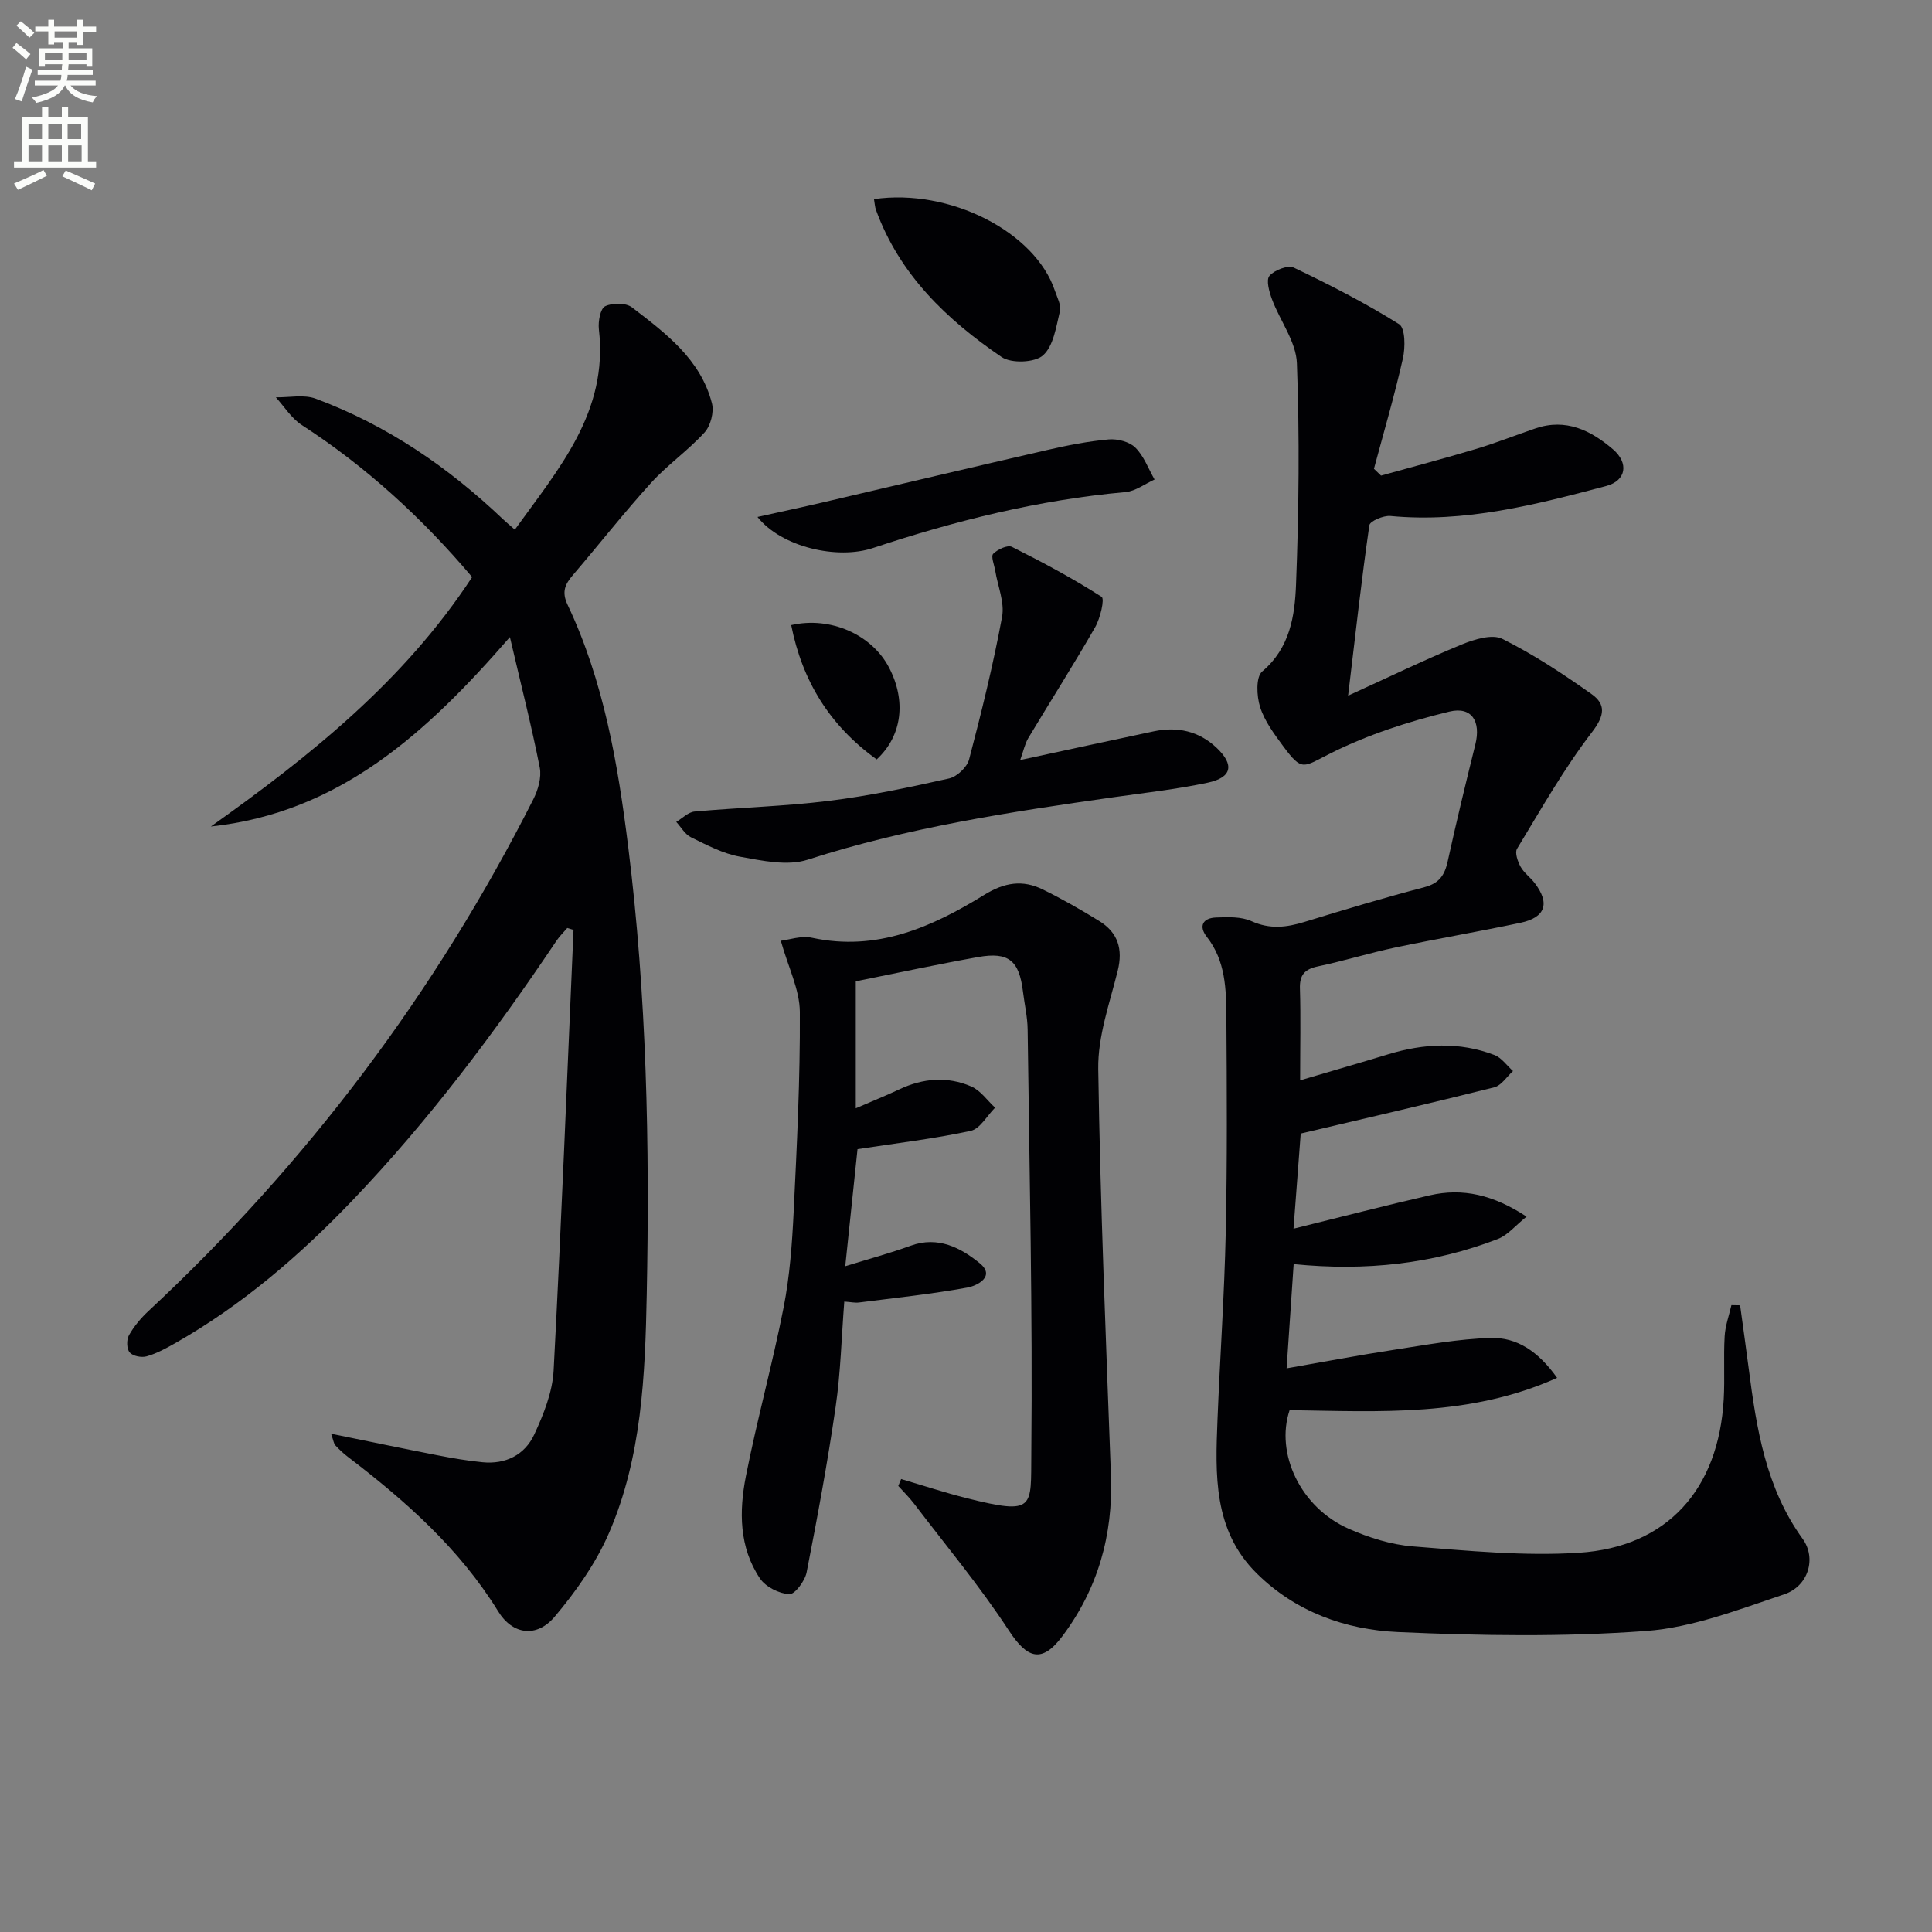 <svg enable-background="new 0 0 400 400" viewBox="0 0 400 400" xmlns="http://www.w3.org/2000/svg"><rect x="0" y="0" width="400" height="400" fill="#808080" stroke="none"/><path d="m2.6 9.9.8-1c.9.7 1.9 1.4 2.9 2.3l-.9 1.1c-1.1-1-2-1.8-2.8-2.4zm.5 10.6c.9-2.1 1.6-4.3 2.3-6.7.4.2.8.4 1.3.6-.7 2.1-1.5 4.3-2.2 6.6zm.3-15.2.9-.9c1 .8 2 1.6 2.8 2.4l-1 1c-.9-.9-1.8-1.7-2.7-2.5zm12.6-1.2h1.2v1.4h2.7v1.1h-2.7v2.7h-1.2v-.6h-1.8v1.3h4.9v3.8h-1.2v-.5h-3.7c0 .4-.1.9-.1 1.2h5.1v1h-5.2c0 .5-.1.9-.2 1.2h6v1h-5.2c1.1 1.3 2.9 2 5.5 2.2-.4.4-.7.8-.9 1.3-2.9-.5-4.8-1.6-5.7-3.5h-.1c-.8 1.7-2.7 2.9-5.9 3.6-.2-.4-.6-.8-.9-1.1 2.8-.6 4.6-1.4 5.4-2.5h-4.8v-1h5.3c.1-.3.2-.7.2-1.2h-4.9v-1h5c0-.4 0-.8.1-1.2h-3.6v.5h-1.2v-3.8h4.9v-1.3h-1.8v.5h-1.2v-2.7h-2.7v-1h2.7v-1.4h1.2v1.4h4.8zm-6.7 8.3h3.6c0-.4 0-.9 0-1.4h-3.6zm1.9-4.6h4.8v-1.3h-4.7v1.3zm6.7 3.2h-3.7v1.4h3.7z" fill="#fbfcfa"/><path d="m8.7 22.1h1.3v2.2h2.8v-2.2h1.3v2.2h4.1v9.1h1.7v1.3h-17v-1.3h1.7v-9.1h4.1zm.3 13.1.7 1.2c-1.8.9-3.8 1.9-6 2.9-.2-.4-.5-.8-.8-1.3 2.3-1 4.4-1.9 6.1-2.8zm-3.1-6.4h2.8v-3.2h-2.8zm0 4.6h2.8v-3.3h-2.8zm4.1-4.6h2.8v-3.2h-2.8zm0 4.6h2.8v-3.3h-2.8zm3.6 1.9c2.1.9 4.1 1.8 6.1 2.7l-.7 1.4c-2.2-1.1-4.2-2-6.1-2.9zm3.2-9.7h-2.8v3.2h2.8zm-2.7 7.8h2.8v-3.3h-2.8z" fill="#fbfcfa"/><g fill="#010104"><path d="m269.18 223.67c6.57-1.94 12.42-3.62 18.23-5.39 7.36-2.24 14.74-2.63 22 .15 1.49.57 2.57 2.19 3.84 3.32-1.29 1.16-2.41 3-3.9 3.37-13 3.27-26.06 6.27-40.05 9.57-.4 5.28-.91 11.97-1.49 19.7 10-2.47 19.09-4.83 28.24-6.92 6.8-1.55 13.12-.11 20.01 4.42-2.33 1.86-3.91 3.84-5.95 4.63-13.38 5.15-27.26 6.7-42.27 5.2-.45 6.61-.91 13.49-1.46 21.58 7.7-1.34 14.91-2.72 22.17-3.83 6.68-1.02 13.38-2.27 20.1-2.46 5.35-.15 9.8 2.72 13.73 8.26-18.13 8.15-36.74 6.96-55.38 6.69-2.99 8.93 2.23 20.13 12.21 24.54 4.19 1.85 8.81 3.31 13.34 3.67 11.42.9 22.97 2.04 34.35 1.31 18.31-1.18 28.94-13.14 29.98-31.82.24-4.32-.06-8.67.19-12.99.12-2.17.91-4.3 1.4-6.45l1.8.03c.6 4.39 1.22 8.77 1.79 13.16 1.61 12.4 3.53 24.64 11.16 35.19 2.89 4 1.22 9.8-3.83 11.49-9.37 3.13-18.95 6.88-28.64 7.59-17.02 1.25-34.22.98-51.29.22-10.89-.48-21.25-4.19-29.31-12.19-8.98-8.91-8.53-20.41-8.08-31.78.52-12.96 1.43-25.9 1.71-38.86.32-14.82.23-29.66.13-44.49-.04-5.8-.16-11.65-4.05-16.61-1.76-2.25-.8-3.91 1.91-4.01 2.46-.09 5.2-.21 7.34.76 3.81 1.72 7.25 1.3 10.99.15 8.25-2.54 16.52-5.01 24.86-7.2 3.07-.81 4.16-2.54 4.78-5.38 1.77-8.09 3.73-16.15 5.72-24.19 1.16-4.68-.7-7.9-5.39-6.77-8.42 2.04-16.87 4.77-24.6 8.64-5.71 2.86-5.84 3.87-9.82-1.51-1.86-2.52-3.84-5.17-4.76-8.08-.72-2.26-.9-6.22.43-7.35 5.77-4.88 6.76-11.53 7.01-18.01.59-15.26.75-30.56.18-45.82-.17-4.46-3.49-8.77-5.15-13.22-.58-1.55-1.27-4.01-.53-4.87 1.04-1.2 3.83-2.28 5.06-1.69 7.44 3.55 14.81 7.33 21.78 11.7 1.29.81 1.3 4.83.78 7.11-1.73 7.67-3.95 15.23-5.99 22.83.49.47.98.94 1.47 1.41 6.59-1.84 13.22-3.58 19.77-5.55 4.12-1.24 8.14-2.84 12.22-4.23 6.29-2.13 11.44.41 16.02 4.33 3.32 2.84 2.78 6.49-1.39 7.6-14.61 3.87-29.27 7.67-44.67 6.21-1.44-.14-4.24 1.05-4.37 1.92-1.61 11.14-2.85 22.32-4.4 35.28 8.66-3.95 16-7.5 23.53-10.6 2.59-1.06 6.29-2.21 8.4-1.16 6.47 3.22 12.59 7.26 18.51 11.46 2.92 2.08 2.72 4.38.08 7.82-5.83 7.58-10.57 15.99-15.55 24.19-.49.81.15 2.62.74 3.71.71 1.28 2.02 2.2 2.93 3.39 3.2 4.2 2.22 7.13-2.98 8.22-8.6 1.82-17.28 3.3-25.88 5.11-5.36 1.13-10.61 2.77-15.98 3.9-2.78.58-3.88 1.74-3.77 4.67.18 5.94.04 11.91.04 18.93z"/><path d="m68.55 296.84c7.78 1.58 14.87 3.07 21.98 4.45 3.09.6 6.21 1.14 9.35 1.45 4.8.48 8.78-1.52 10.74-5.76 1.92-4.15 3.76-8.74 4-13.22 1.61-30.4 2.79-60.82 4.12-91.23-.43-.13-.86-.27-1.29-.4-.74.87-1.58 1.67-2.21 2.61-12.74 18.96-26.41 37.2-42.21 53.73-10.97 11.47-22.93 21.77-36.81 29.65-1.87 1.06-3.82 2.12-5.87 2.7-1.06.3-2.85-.05-3.5-.81-.63-.73-.68-2.62-.16-3.54 1.03-1.84 2.46-3.55 4.01-5 32.86-30.61 59.45-65.93 79.72-105.99.98-1.94 1.73-4.52 1.33-6.56-1.69-8.58-3.86-17.07-6.18-27.02-17.28 19.9-35.29 36.35-61.91 39.22 20.52-14.58 40.01-30.14 54.09-51.64-10.31-12.2-21.9-22.82-35.29-31.5-2.13-1.38-3.59-3.79-5.35-5.72 2.77.05 5.82-.63 8.28.29 14.71 5.47 27.42 14.16 38.75 24.95.59.56 1.22 1.08 2.45 2.16 9.12-12.68 19.39-24.36 17.4-41.5-.18-1.59.3-4.26 1.29-4.75 1.51-.74 4.31-.74 5.57.23 6.97 5.36 14.21 10.74 16.55 19.87.46 1.8-.27 4.63-1.52 6.01-3.42 3.76-7.71 6.73-11.12 10.49-5.59 6.15-10.73 12.72-16.14 19.04-1.63 1.91-2.38 3.47-1.11 6.16 7.5 15.83 10.4 32.89 12.55 50.08 3.84 30.78 4.46 61.73 3.84 92.69-.33 16.75-1.02 33.72-7.81 49.4-2.71 6.26-6.84 12.11-11.26 17.35-3.74 4.42-8.71 3.73-11.69-1.12-8.03-13.02-19.19-22.88-31.16-32.02-.92-.7-1.77-1.51-2.56-2.36-.31-.33-.35-.89-.87-2.39z"/><path d="m186.57 306.22c4.52 1.33 9.01 2.81 13.58 3.96 14.29 3.58 13.25 2.01 13.37-9.24.29-29.25-.39-58.51-.76-87.76-.03-2.64-.65-5.27-.97-7.9-.78-6.41-2.97-8.26-9.29-7.13-8.61 1.54-17.16 3.38-25.32 5.02v26.29c3.69-1.6 6.38-2.68 8.99-3.91 4.91-2.33 9.97-2.75 14.92-.61 1.92.83 3.3 2.89 4.93 4.39-1.67 1.66-3.11 4.38-5.04 4.8-7.5 1.63-15.16 2.52-23.44 3.79-.74 7.03-1.61 15.38-2.54 24.24 4.83-1.5 9.26-2.69 13.55-4.25 5.66-2.06 10.38.44 14.28 3.62 3.38 2.75-.58 4.69-2.51 5.04-7.44 1.36-14.98 2.14-22.49 3.1-.78.1-1.6-.09-3.03-.19-.58 7.41-.75 14.67-1.79 21.8-1.66 11.47-3.78 22.89-6.01 34.27-.35 1.77-2.43 4.57-3.58 4.51-2.12-.12-4.89-1.5-6.07-3.25-4.35-6.46-4.34-13.94-2.92-21.18 2.31-11.71 5.51-23.23 7.81-34.94 1.27-6.49 1.76-13.17 2.08-19.79.67-13.79 1.36-27.59 1.28-41.38-.03-4.63-2.4-9.24-3.94-14.74 1.6-.18 4.19-1.11 6.48-.62 13.4 2.89 24.81-2.21 35.64-8.89 4.2-2.59 7.95-3.16 12.1-1.12 4.02 1.97 7.93 4.2 11.74 6.56 3.82 2.37 4.91 5.77 3.79 10.28-1.67 6.71-4.13 13.56-4.03 20.31.42 28.09 1.6 56.17 2.63 84.25.45 12.26-2.7 23.37-10.04 33.18-4.26 5.7-7.27 4.71-11.12-1.18-5.96-9.12-12.99-17.55-19.61-26.24-.99-1.3-2.17-2.45-3.26-3.66.2-.48.4-.96.59-1.43z"/><path d="m211.22 157.36c9.62-2.07 18.64-4.05 27.68-5.95 4.85-1.02 9.3-.06 12.96 3.39 3.75 3.54 3.22 6.17-1.79 7.24-6.45 1.37-13.05 2.1-19.59 3.03-21.34 3.03-42.61 6.26-63.25 12.92-4.2 1.36-9.43.21-14.03-.62-3.51-.63-6.87-2.42-10.14-4.02-1.24-.6-2.05-2.1-3.05-3.18 1.26-.75 2.48-2.03 3.8-2.15 9.26-.83 18.59-1.07 27.8-2.21 8.37-1.03 16.66-2.8 24.9-4.64 1.63-.37 3.71-2.33 4.13-3.94 2.57-9.77 4.99-19.6 6.83-29.53.55-2.99-.9-6.35-1.42-9.54-.2-1.21-.93-2.97-.42-3.5.9-.92 2.98-1.88 3.87-1.44 6.34 3.17 12.62 6.53 18.58 10.35.66.43-.28 4.44-1.35 6.3-4.44 7.75-9.25 15.29-13.84 22.95-.71 1.21-1 2.67-1.67 4.54z"/><path d="m156.83 107.03c5.11-1.14 9.36-2.04 13.59-3.03 15.48-3.61 30.94-7.29 46.43-10.84 4.18-.96 8.43-1.8 12.69-2.18 1.82-.16 4.28.47 5.51 1.68 1.78 1.75 2.7 4.37 3.99 6.62-2 .9-3.94 2.41-6 2.6-17.96 1.6-35.29 5.93-52.33 11.59-7.3 2.43-18.87-.14-23.88-6.44z"/><path d="m180.95 41.23c15.71-2.28 33.37 6.79 37.45 18.95.47 1.4 1.35 3 1.04 4.27-.78 3.21-1.32 7.19-3.5 9.13-1.71 1.52-6.57 1.71-8.57.34-11.36-7.74-21.14-17.07-26.01-30.46-.22-.58-.24-1.25-.41-2.23z"/><path d="m181.51 157.23c-9.8-7.05-15.41-16.29-17.7-27.81 8.17-1.87 16.71 1.99 20.26 8.8 3.57 6.84 2.75 14.1-2.56 19.01z"/></g></svg>